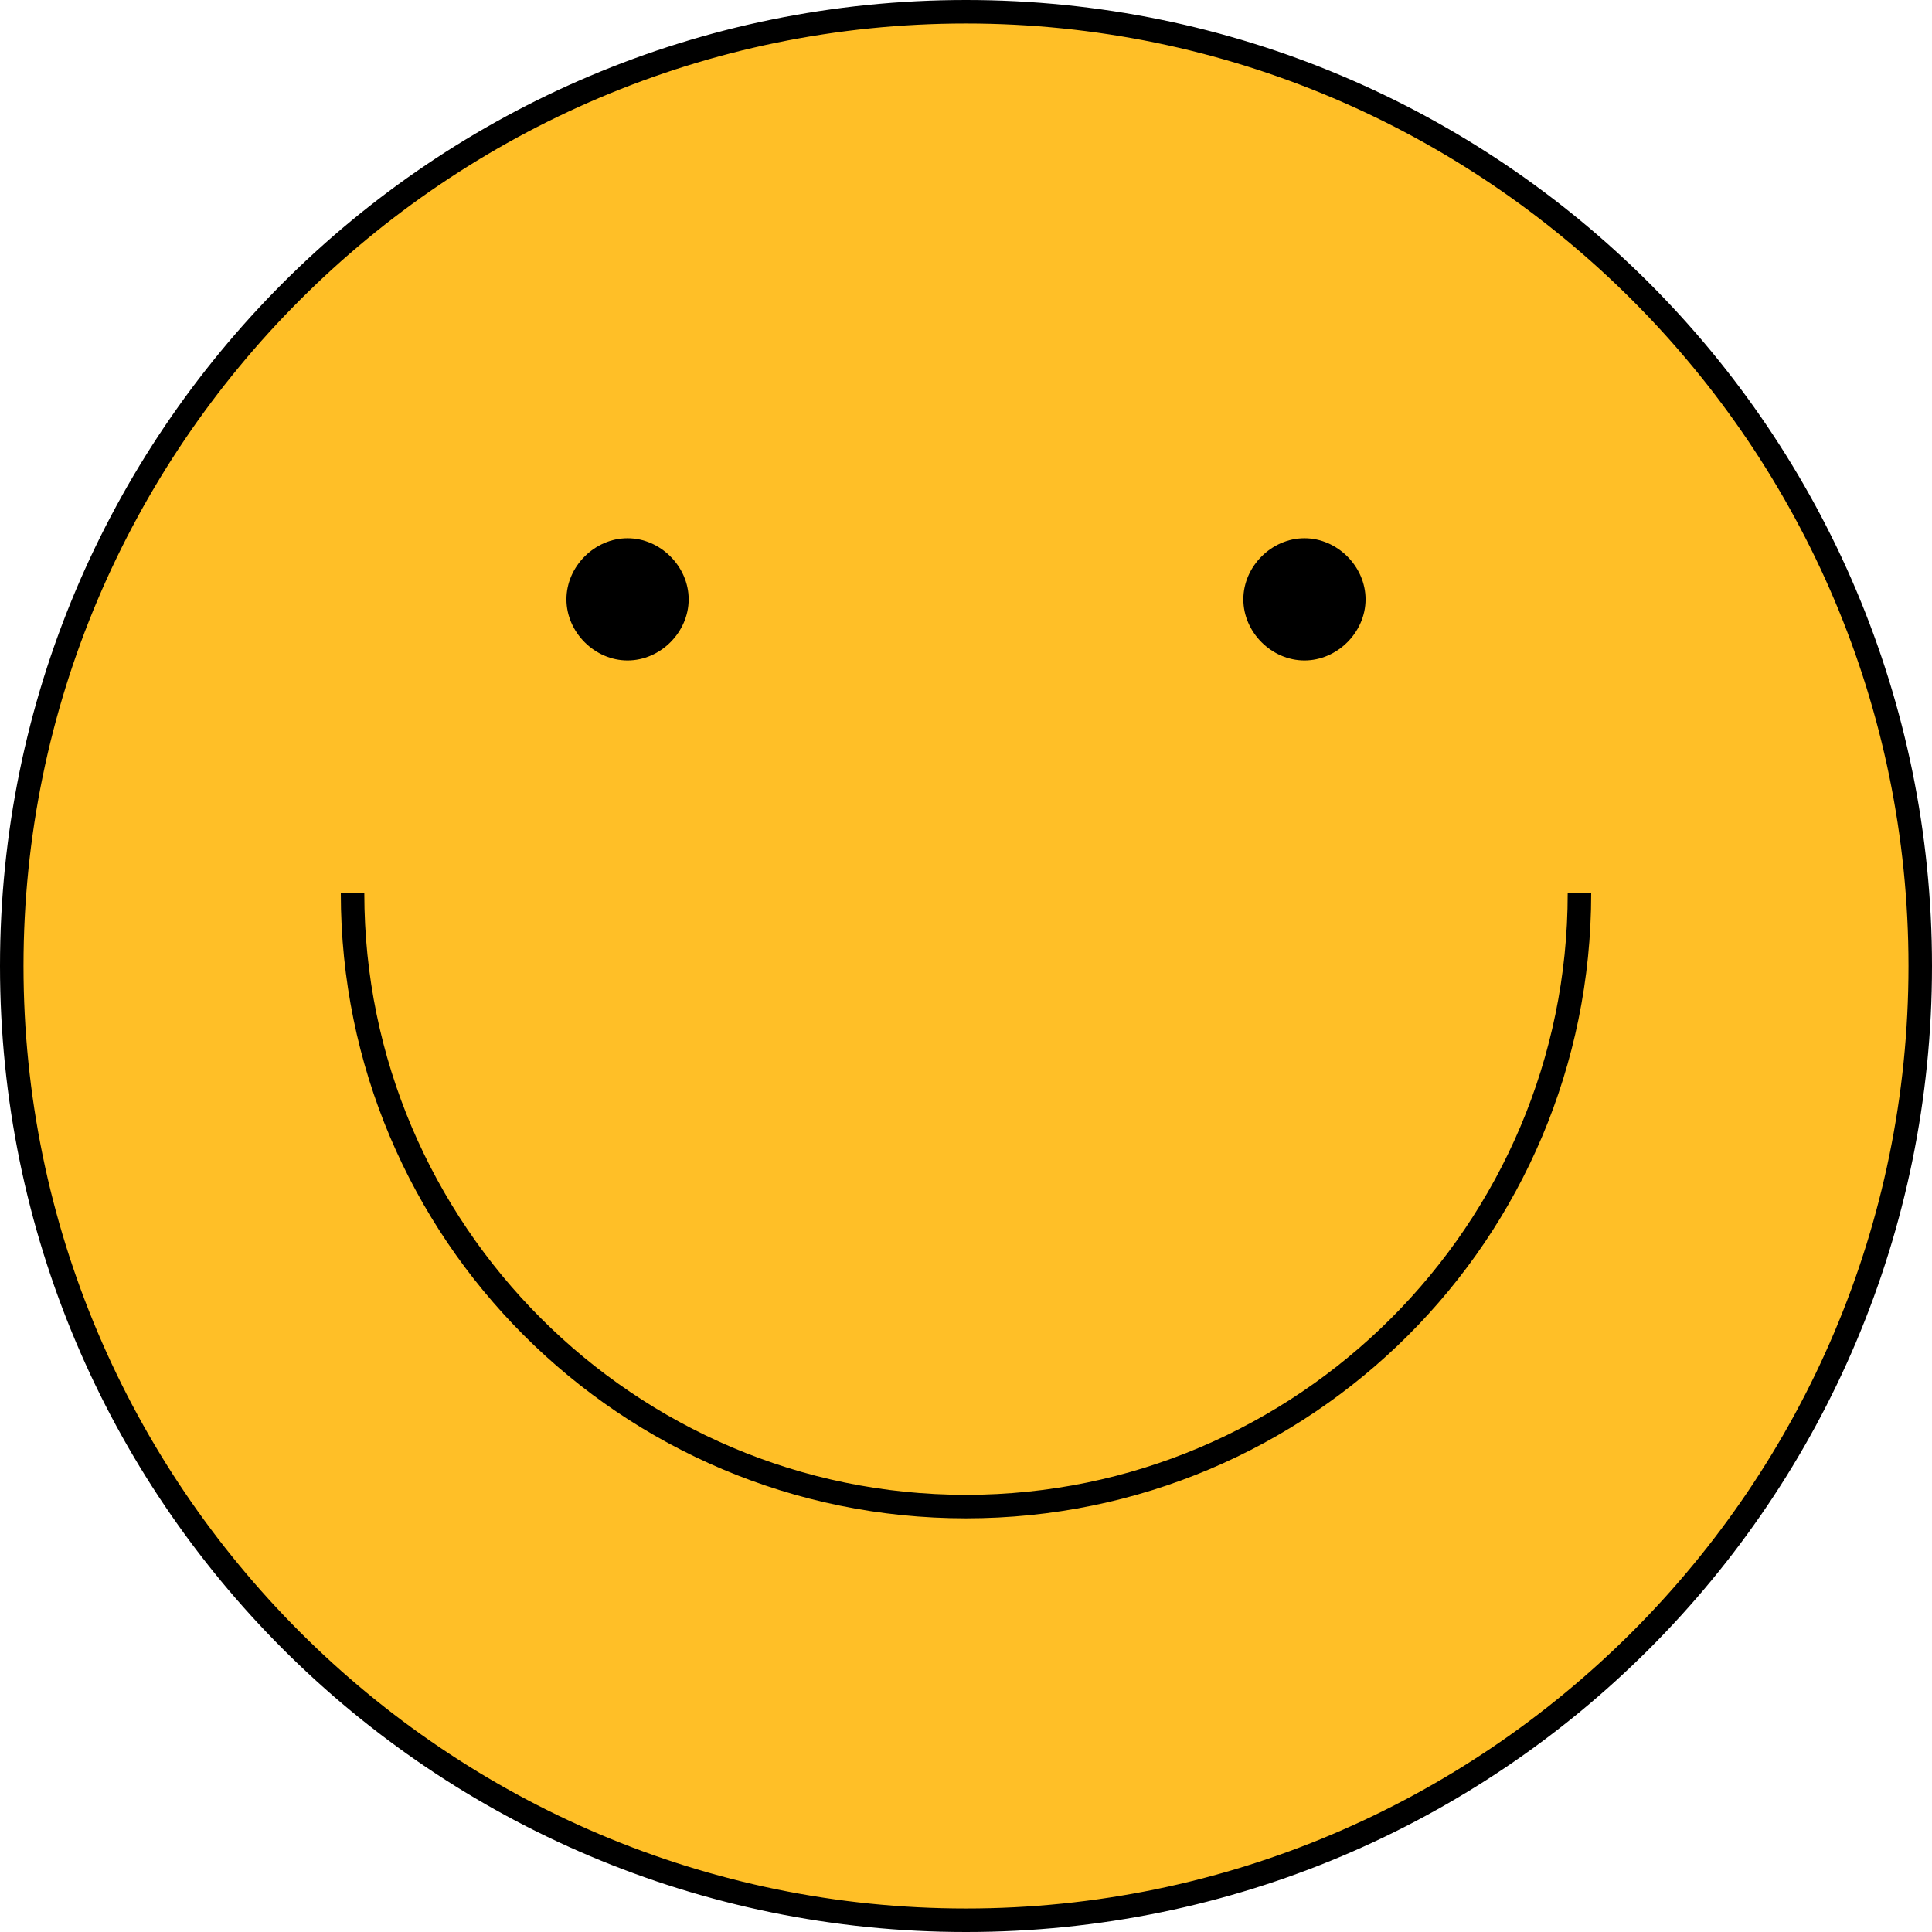 <?xml version="1.0" encoding="UTF-8" standalone="no"?><svg xmlns="http://www.w3.org/2000/svg" xmlns:xlink="http://www.w3.org/1999/xlink" fill="#000000" height="82.2" preserveAspectRatio="xMidYMid meet" version="1" viewBox="0.0 0.0 82.2 82.2" width="82.2" zoomAndPan="magnify"><g id="change1_1"><path d="M41.1,0.5c22.4,0,40.6,18.2,40.6,40.6S63.5,81.7,41.1,81.7S0.5,63.5,0.5,41.1S18.7,0.5,41.1,0.5z" fill="#ffbf27"/></g><g id="change2_1"><path d="M41.1,82.2C18.4,82.2,0,63.8,0,41.1S18.4,0,41.1,0s41.1,18.4,41.1,41.1S63.8,82.2,41.1,82.2z M41.1,1C19,1,1,19,1,41.1 c0,22.1,18,40.1,40.1,40.1c22.1,0,40.1-18,40.1-40.1C81.2,19,63.2,1,41.1,1z M67.7,38h-1c0,14.1-11.5,25.6-25.6,25.6 S15.5,52.1,15.5,38h-1c0,14.7,11.9,26.6,26.6,26.6S67.7,52.7,67.7,38z M26.7,22.9c1.4,0,2.6,1.2,2.6,2.6s-1.2,2.6-2.6,2.6 s-2.6-1.2-2.6-2.6S25.3,22.9,26.7,22.9z M55.5,22.9c1.4,0,2.6,1.2,2.6,2.6s-1.2,2.6-2.6,2.6s-2.6-1.2-2.6-2.6S54.1,22.9,55.5,22.9z" fill="inherit"/></g></svg>